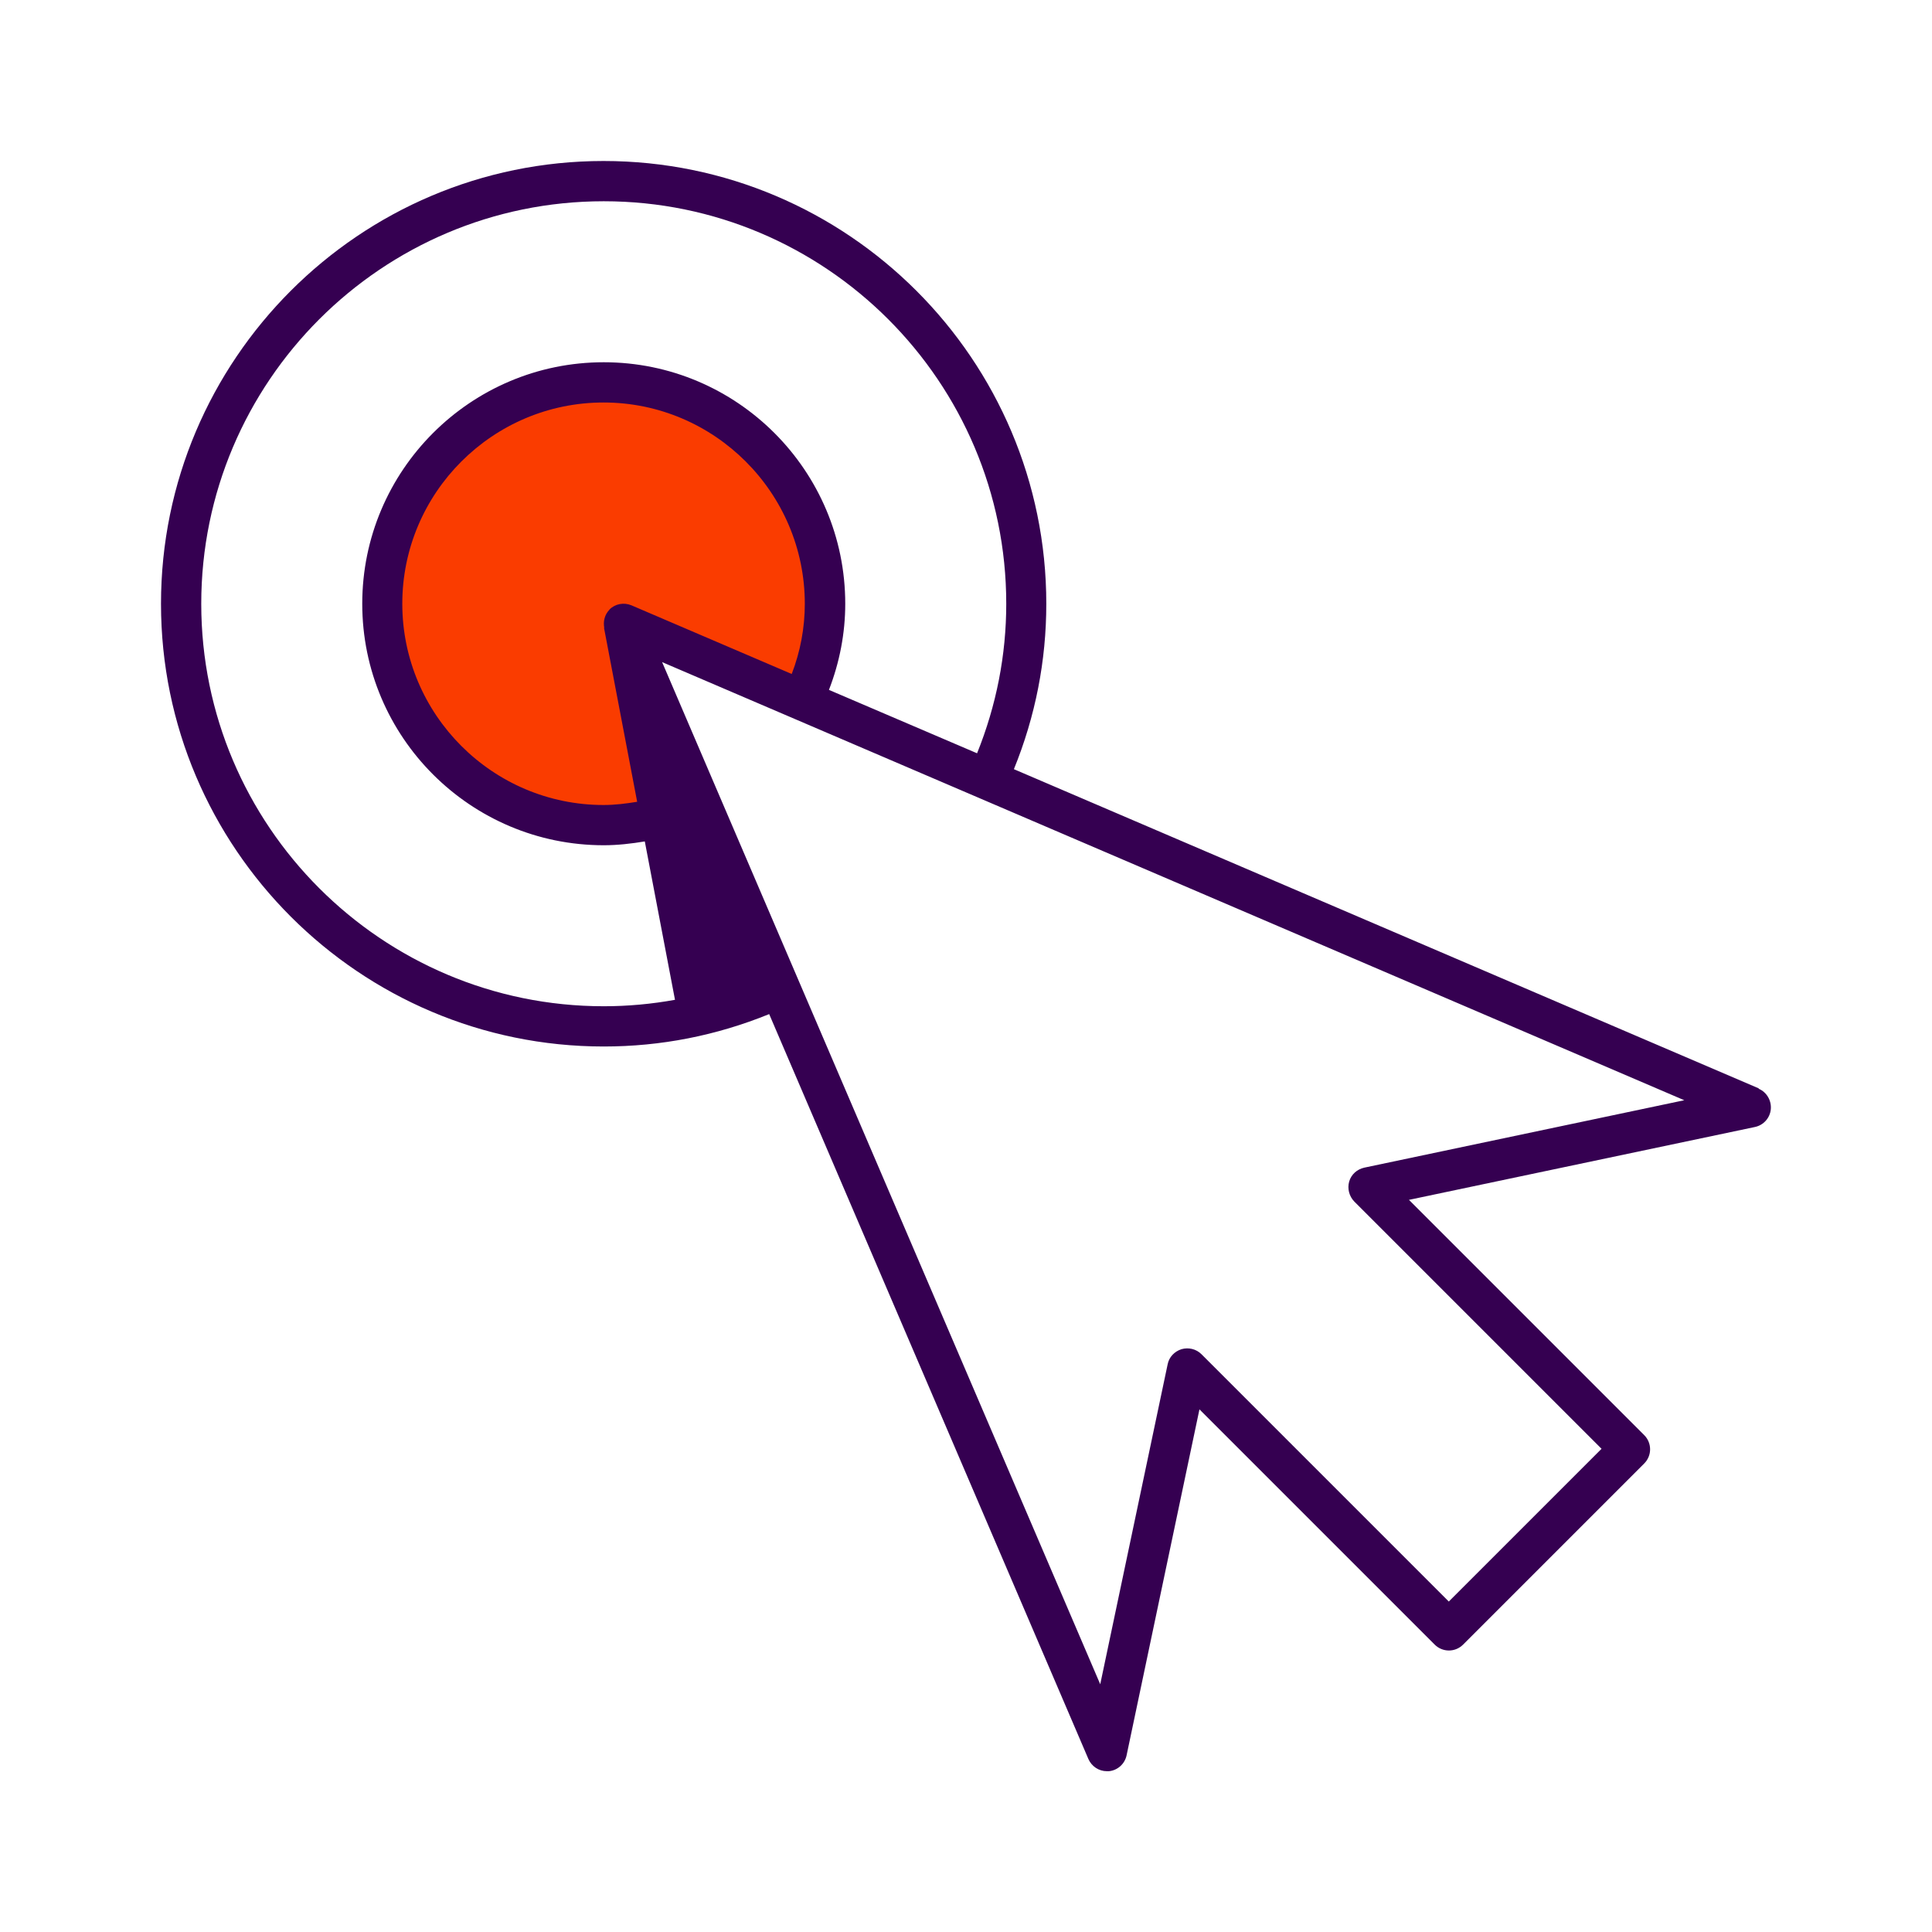 <svg xmlns="http://www.w3.org/2000/svg" id="Outlined" width="96" height="96" viewBox="0 0 96 96"><defs><style>      .st0 {        fill: #fa3c00;      }      .st1 {        fill: #350051;      }    </style></defs><path class="st0" d="M31,31l8.88,3.81c.71-1.45,1.12-3.08,1.12-4.81,0-6.08-4.92-11-11-11s-11,4.92-11,11,4.92,11,11,11c1.73,0,3.35-.41,4.81-1.12l-3.81-8.88Z"></path><path class="st1" d="M87.39,54.08l-37.01-15.86c1.07-2.63,1.61-5.39,1.61-8.22,0-12.13-9.87-22-22-22S8,17.87,8,30s9.87,22,22,22c2.83,0,5.59-.54,8.22-1.61l15.86,37.01c.16.37.52.61.92.61.03,0,.07,0,.1,0,.43-.04.79-.36.88-.79l3.62-17.19,11.69,11.69c.39.39,1.02.39,1.41,0l9-9c.39-.39.39-1.02,0-1.41l-11.69-11.69,17.19-3.62c.43-.09.75-.45.79-.88.04-.43-.2-.85-.6-1.02ZM10,30c0-11.03,8.97-20,20-20s20,8.97,20,20c0,2.55-.49,5.05-1.45,7.43l-7.36-3.15c.53-1.37.81-2.81.81-4.28,0-6.62-5.38-12-12-12s-12,5.38-12,12,5.38,12,12,12c.69,0,1.37-.08,2.04-.19l1.5,7.87c-1.16.21-2.34.32-3.54.32-11.03,0-20-8.97-20-20ZM30.29,30.29c-.25.25-.33.6-.26.93,0-.02-.02-.04-.02-.04l1.65,8.66c-.55.09-1.1.16-1.67.16-5.51,0-10-4.49-10-10s4.49-10,10-10,10,4.49,10,10c0,1.2-.22,2.37-.65,3.49l-7.96-3.41c-.38-.16-.81-.08-1.1.21ZM67.79,58.02c-.36.08-.65.34-.75.69s0,.73.25.99l12.29,12.29-7.59,7.59-12.29-12.29c-.26-.26-.64-.35-.99-.25-.35.11-.62.39-.69.75l-3.35,15.9-21.77-50.79,50.79,21.77-15.9,3.35Z"></path></svg>